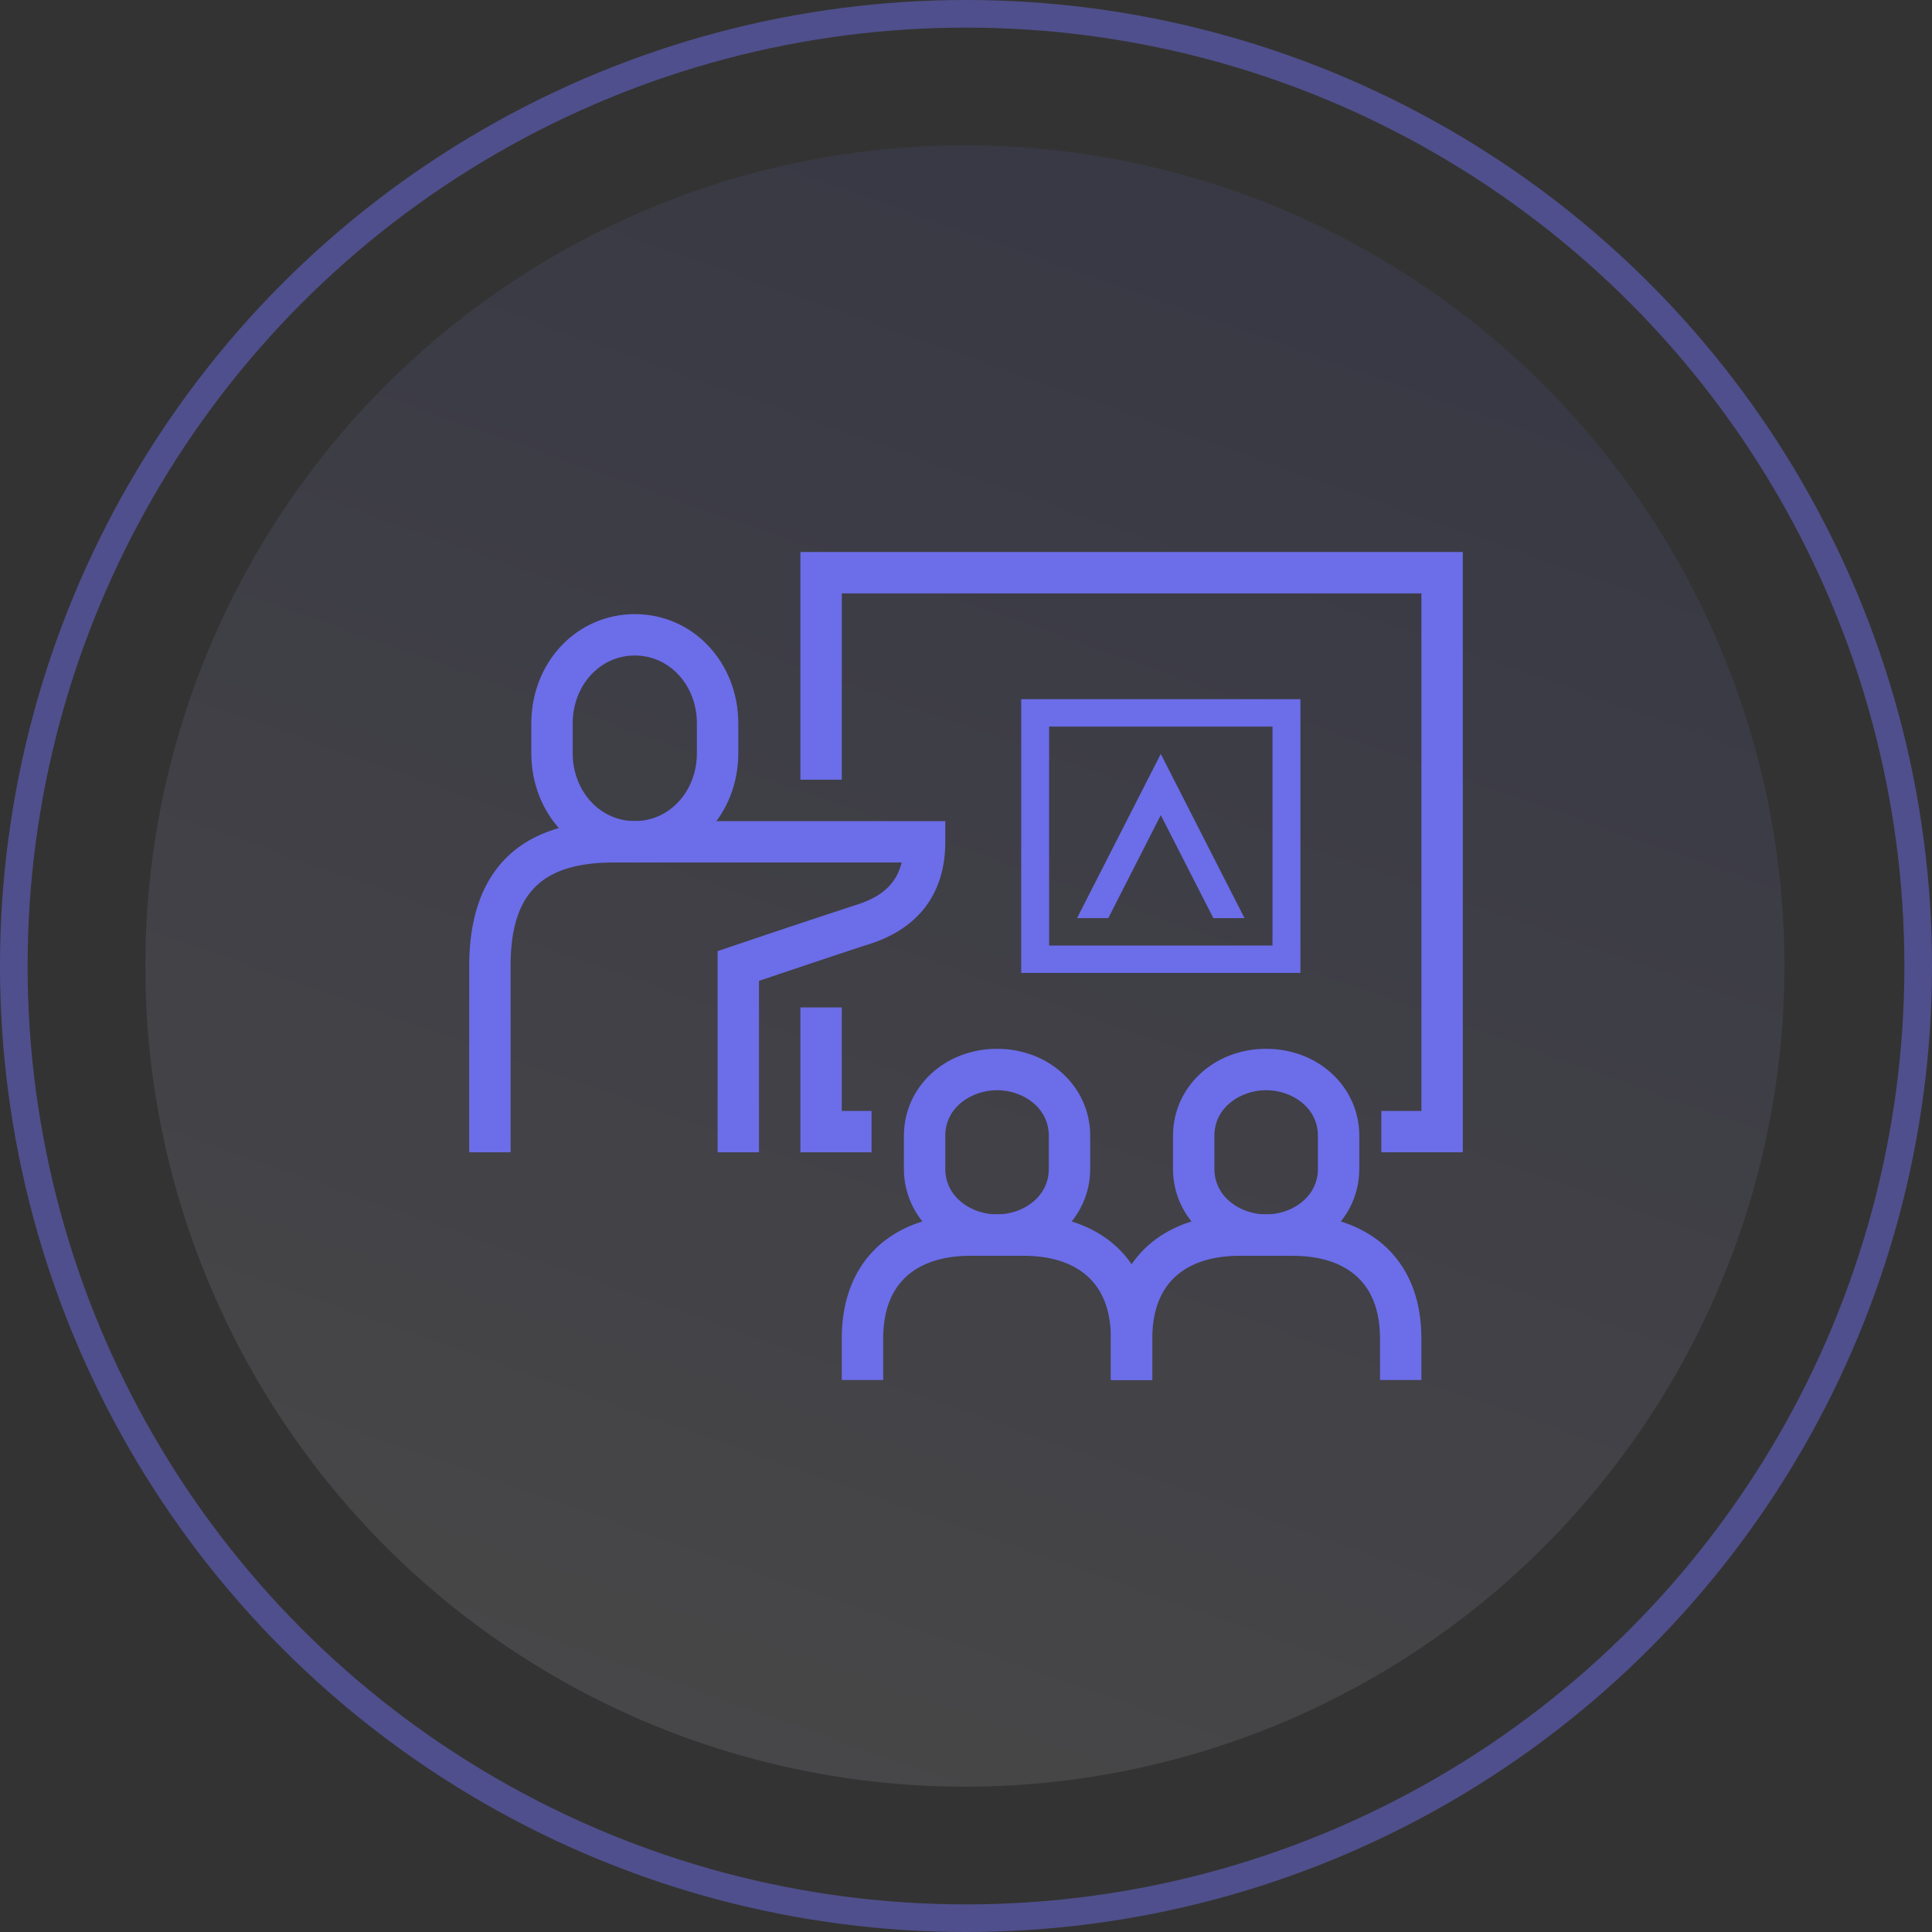 <svg width="70" height="70" fill="none" xmlns="http://www.w3.org/2000/svg"><rect width="100%" height="100%" fill="#333333" stroke="none"/><ellipse opacity=".1" cx="34.959" cy="35" rx="29.695" ry="29.736" fill="url(#a)"/><circle opacity=".5" cx="35" cy="35" r="34.5" stroke="#6C6DE8"/><g clip-path="url(#b)" fill="#6C6DE8"><path d="M31.578 41.75H29V36.5h1.5v3.75h1.078v1.5ZM53 41.75h-2.952v-1.5H51.5V21.5h-21v6.75H29V20h24v21.75ZM23 31.25c-2.103 0-3.75-1.741-3.75-3.964v-1.071c0-2.223 1.647-3.964 3.75-3.964 2.103 0 3.75 1.74 3.75 3.964v1.071c0 2.223-1.647 3.964-3.75 3.964Zm0-7.5c-1.262 0-2.25 1.082-2.25 2.464v1.071c0 1.382.988 2.464 2.25 2.464s2.25-1.082 2.25-2.464v-1.071c0-1.382-.988-2.464-2.25-2.464Z"/><path d="M27.5 41.75H26v-7.288l.51-.173a493.39 493.39 0 0 1 4.515-1.504c.935-.294 1.455-.77 1.643-1.535H22.25c-2.629 0-3.75 1.121-3.75 3.75v6.75H17V35c0-3.435 1.815-5.25 5.25-5.25h12v.75c0 1.86-.96 3.146-2.776 3.715-.59.185-2.928.972-3.974 1.323V41.75ZM41.75 50h-1.5v-1.5c0-2.61-1.973-3-3.15-3h-1.95c-1.177 0-3.15.39-3.15 3V50h-1.5v-1.5c0-2 .895-3.07 1.647-3.616 1.06-.77 2.336-.884 3.003-.884h1.95c.667 0 1.942.115 3.003.884.752.546 1.647 1.615 1.647 3.616V50Z"/><path d="M36.125 45.5c-1.893 0-3.375-1.384-3.375-3.15v-1.2c0-1.766 1.482-3.15 3.375-3.15s3.375 1.384 3.375 3.15v1.2c0 1.766-1.482 3.15-3.375 3.15Zm0-6c-.922 0-1.875.617-1.875 1.65v1.2c0 1.033.953 1.65 1.875 1.65S38 43.383 38 42.35v-1.2c0-1.033-.953-1.65-1.875-1.65ZM51.5 50H50v-1.5c0-2.61-1.973-3-3.15-3H44.9c-1.177 0-3.15.39-3.15 3V50h-1.5v-1.5c0-2 .895-3.07 1.647-3.616 1.06-.77 2.336-.884 3.003-.884h1.95c.667 0 1.942.115 3.003.884.752.546 1.647 1.615 1.647 3.616V50Z"/><path d="M45.875 45.5c-1.893 0-3.375-1.384-3.375-3.15v-1.2c0-1.766 1.482-3.15 3.375-3.15s3.375 1.384 3.375 3.15v1.2c0 1.766-1.482 3.15-3.375 3.15Zm0-6c-.922 0-1.875.617-1.875 1.65v1.2c0 1.033.953 1.65 1.875 1.65s1.875-.617 1.875-1.65v-1.2c0-1.033-.953-1.65-1.875-1.65ZM39.023 33.266h1.132l1.902-3.733 1.905 3.733h1.13l-3.035-5.95-3.034 5.95Z"/><path d="M46.105 26.325v7.933h-8.093v-7.933h8.093Zm1.012-.992H37v9.917h10.117v-9.917Z"/></g><defs><linearGradient id="a" x1="53.508" y1="12.297" x2="34.959" y2="64.736" gradientUnits="userSpaceOnUse"><stop stop-color="#6C6DE8"/><stop offset="1" stop-color="#F7F1FF"/></linearGradient><clipPath id="b"><path fill="#fff" transform="translate(17 20)" d="M0 0h36v30H0z"/></clipPath></defs></svg>